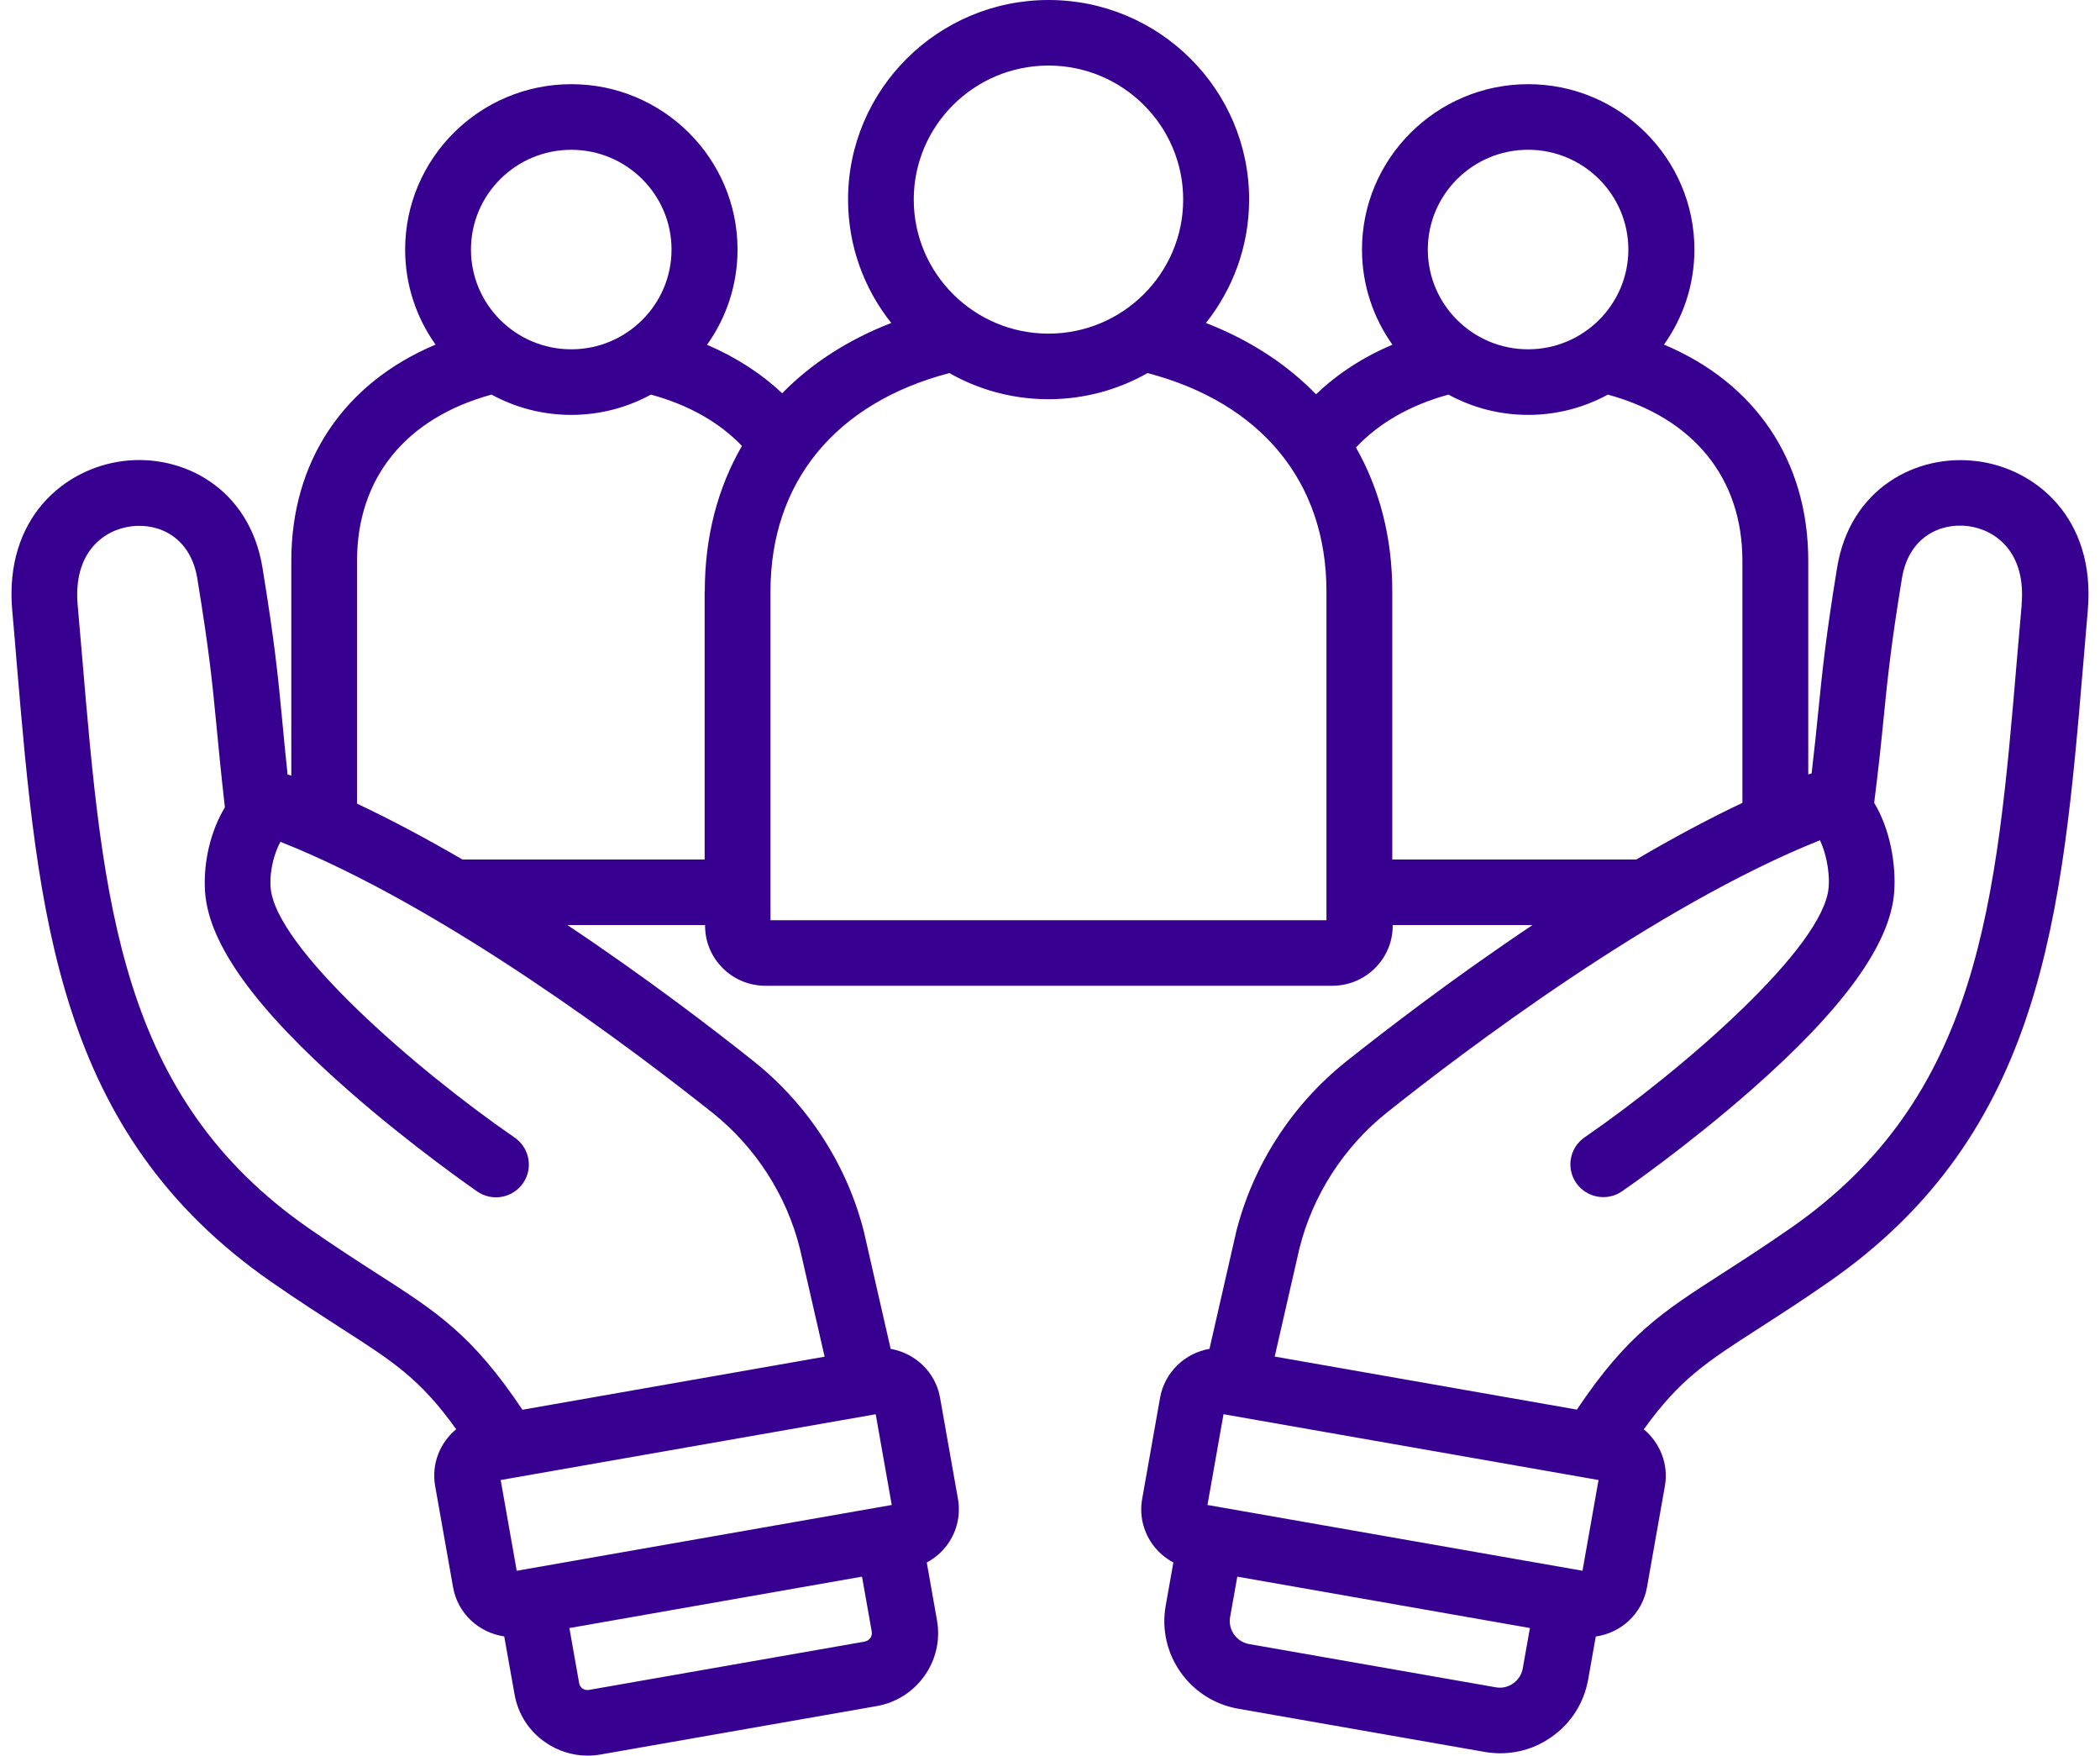 <?xml version="1.0" encoding="UTF-8" standalone="no"?>
<!DOCTYPE svg PUBLIC "-//W3C//DTD SVG 1.1//EN" "http://www.w3.org/Graphics/SVG/1.1/DTD/svg11.dtd">
<svg width="100%" height="100%" viewBox="0 0 67 56" version="1.1" xmlns="http://www.w3.org/2000/svg" xmlns:xlink="http://www.w3.org/1999/xlink" xml:space="preserve" xmlns:serif="http://www.serif.com/" style="fill-rule:evenodd;clip-rule:evenodd;stroke-linejoin:round;stroke-miterlimit:2;">
    <g transform="matrix(1,0,0,1,0.367,0)">
        <path d="M62.681,14.708C60.791,14.474 58.659,15.567 58.245,18.109C57.881,20.335 57.774,21.413 57.648,22.659C57.592,23.233 57.526,23.861 57.432,24.67C57.407,24.676 57.382,24.682 57.359,24.691C57.347,24.695 57.338,24.701 57.325,24.704L57.325,17.887C57.325,14.696 55.636,12.216 52.722,10.992C53.332,10.133 53.693,9.087 53.693,7.96C53.693,5.053 51.313,2.685 48.39,2.685C45.467,2.685 43.087,5.052 43.087,7.96C43.087,9.09 43.448,10.136 44.058,10.995C43.119,11.392 42.299,11.926 41.621,12.578C40.689,11.617 39.505,10.845 38.108,10.302C38.968,9.218 39.486,7.851 39.486,6.364C39.486,2.854 36.617,0 33.088,0C29.56,0 26.69,2.854 26.69,6.364C26.69,7.851 27.205,9.218 28.068,10.302C26.684,10.839 25.513,11.598 24.587,12.544C23.915,11.91 23.105,11.389 22.191,10.998C22.803,10.14 23.164,9.09 23.164,7.96C23.164,5.053 20.785,2.685 17.862,2.685C14.939,2.685 12.559,5.052 12.559,7.96C12.559,9.087 12.917,10.133 13.529,10.992C10.616,12.216 8.927,14.699 8.927,17.887L8.927,24.741C8.886,24.729 8.848,24.716 8.808,24.704C8.735,24.033 8.685,23.486 8.638,22.987C8.503,21.566 8.403,20.538 8.007,18.106C7.589,15.564 5.461,14.471 3.571,14.705C1.681,14.939 -0.234,16.532 0.023,19.47C0.074,20.032 0.121,20.585 0.165,21.135C0.846,29.182 1.433,36.133 8.292,40.892C9.175,41.504 9.897,41.967 10.531,42.376C12.192,43.44 13.039,43.987 14.188,45.589C13.67,46.017 13.391,46.697 13.517,47.403L14.088,50.629C14.236,51.469 14.914,52.081 15.72,52.197L16.05,54.048C16.16,54.67 16.505,55.21 17.026,55.572C17.431,55.853 17.899,56 18.383,56C18.521,56 18.662,55.987 18.8,55.963L27.603,54.42C28.89,54.195 29.754,52.968 29.528,51.688L29.201,49.839C29.468,49.698 29.697,49.498 29.876,49.246C30.171,48.824 30.284,48.315 30.196,47.809L29.625,44.583C29.481,43.765 28.831,43.162 28.049,43.025L27.211,39.356C27.208,39.35 27.208,39.343 27.208,39.337C26.677,37.189 25.424,35.243 23.685,33.857C22.451,32.873 20.282,31.205 17.736,29.507L22.128,29.507L22.128,29.529C22.128,30.584 22.991,31.443 24.052,31.443L42.142,31.443C43.203,31.443 44.067,30.584 44.067,29.529L44.067,29.507L48.528,29.507C45.988,31.205 43.822,32.873 42.585,33.857C40.845,35.243 39.593,37.189 39.062,39.337C39.059,39.343 39.059,39.35 39.059,39.356L38.221,43.025C37.442,43.159 36.792,43.765 36.645,44.583L36.074,47.809C35.982,48.315 36.099,48.824 36.394,49.246C36.573,49.498 36.802,49.698 37.069,49.839L36.824,51.219C36.551,52.759 37.587,54.233 39.138,54.504L46.996,55.881C47.162,55.91 47.332,55.925 47.498,55.925C48.079,55.925 48.644,55.75 49.127,55.41C49.752,54.976 50.166,54.326 50.301,53.58L50.546,52.2C51.353,52.087 52.031,51.472 52.179,50.632L52.75,47.406C52.876,46.704 52.593,46.02 52.078,45.592C53.231,43.99 54.078,43.447 55.736,42.379C56.37,41.97 57.089,41.511 57.974,40.895C64.834,36.136 65.421,29.185 66.102,21.138C66.149,20.588 66.196,20.032 66.243,19.473C66.501,16.535 64.586,14.942 62.696,14.708L62.681,14.708ZM17.859,4.778C19.623,4.778 21.058,6.205 21.058,7.96C21.058,9.715 19.623,11.142 17.859,11.142C16.094,11.142 14.659,9.715 14.659,7.96C14.659,6.205 16.094,4.778 17.859,4.778ZM27.226,52.362L18.424,53.904C18.332,53.92 18.263,53.889 18.219,53.861C18.179,53.832 18.125,53.776 18.11,53.686L17.799,51.931L27.135,50.291L27.446,52.046C27.471,52.193 27.374,52.333 27.226,52.358L27.226,52.362ZM27.572,45.111L28.084,48.005L16.119,50.104L15.607,47.209L27.572,45.111ZM22.36,35.49C23.738,36.589 24.731,38.128 25.154,39.83L25.942,43.275L16.301,44.967C14.697,42.572 13.579,41.854 11.667,40.627C11.049,40.23 10.346,39.777 9.492,39.184C3.442,34.987 2.918,28.798 2.255,20.966C2.208,20.413 2.161,19.857 2.111,19.295C1.963,17.618 2.943,16.897 3.825,16.788C4.72,16.678 5.715,17.147 5.928,18.452C6.315,20.816 6.406,21.762 6.544,23.195C6.61,23.889 6.685,24.666 6.808,25.753C6.359,26.49 6.107,27.511 6.177,28.47C6.302,30.128 7.793,32.189 10.738,34.775C12.788,36.576 14.779,37.947 14.86,38.007C15.337,38.334 15.99,38.216 16.32,37.741C16.65,37.266 16.53,36.617 16.053,36.286C12.908,34.122 8.412,30.215 8.267,28.31C8.223,27.717 8.418,27.142 8.581,26.852C13.843,28.938 19.94,33.566 22.358,35.49L22.36,35.49ZM22.115,18.861L22.115,27.417L14.389,27.417C13.278,26.771 12.144,26.162 11.024,25.634L11.024,17.89C11.024,15.245 12.581,13.334 15.315,12.587C16.072,12.999 16.938,13.234 17.858,13.234C18.778,13.234 19.645,12.999 20.401,12.587C21.597,12.912 22.58,13.468 23.305,14.224C22.53,15.56 22.119,17.125 22.119,18.861L22.115,18.861ZM33.084,2.091C35.455,2.091 37.382,4.009 37.382,6.366C37.382,8.724 35.455,10.642 33.084,10.642C30.714,10.642 28.786,8.724 28.786,6.366C28.786,4.009 30.714,2.091 33.084,2.091ZM41.953,29.353L24.215,29.353L24.215,18.861C24.215,15.379 26.294,12.85 29.923,11.9C30.855,12.431 31.935,12.734 33.084,12.734C34.234,12.734 35.313,12.428 36.246,11.9C39.875,12.853 41.953,15.379 41.953,18.861L41.953,29.353ZM48.386,4.777C50.15,4.777 51.585,6.205 51.585,7.96C51.585,9.714 50.15,11.142 48.386,11.142C46.622,11.142 45.187,9.714 45.187,7.96C45.187,6.205 46.622,4.777 48.386,4.777ZM44.053,27.417L44.053,18.861C44.053,17.147 43.648,15.598 42.895,14.274C43.623,13.496 44.625,12.921 45.846,12.587C46.603,12.999 47.469,13.234 48.389,13.234C49.309,13.234 50.175,12.999 50.932,12.587C53.663,13.334 55.224,15.245 55.224,17.89L55.224,25.609C54.097,26.143 52.954,26.761 51.836,27.417L44.053,27.417ZM48.216,53.217C48.182,53.413 48.072,53.585 47.909,53.698C47.745,53.813 47.545,53.857 47.347,53.819L39.489,52.442C39.081,52.37 38.807,51.983 38.88,51.577L39.109,50.291L48.445,51.93L48.216,53.217ZM50.122,50.103L38.157,48.005L38.669,45.11L50.634,47.209L50.122,50.103ZM64.134,19.291C64.084,19.857 64.036,20.412 63.989,20.962C63.327,28.797 62.806,34.983 56.753,39.18C55.899,39.773 55.199,40.223 54.577,40.623C52.665,41.853 51.548,42.568 49.943,44.963L40.302,43.271L41.09,39.826C41.514,38.125 42.506,36.585 43.884,35.486C46.317,33.547 52.442,28.9 57.698,26.802C57.855,27.126 58.019,27.726 57.975,28.304C57.83,30.209 53.335,34.112 50.189,36.279C49.712,36.607 49.592,37.26 49.922,37.734C50.252,38.209 50.908,38.328 51.382,38C51.467,37.944 53.454,36.57 55.504,34.768C58.449,32.182 59.94,30.118 60.066,28.463C60.135,27.567 59.924,26.418 59.428,25.609C59.576,24.435 59.661,23.607 59.733,22.87C59.855,21.655 59.959,20.609 60.314,18.445C60.527,17.143 61.522,16.671 62.417,16.781C63.299,16.89 64.279,17.615 64.131,19.288L64.134,19.291Z" style="fill:rgb(56,0,145);fill-rule:nonzero;"/>
    </g>
</svg>
